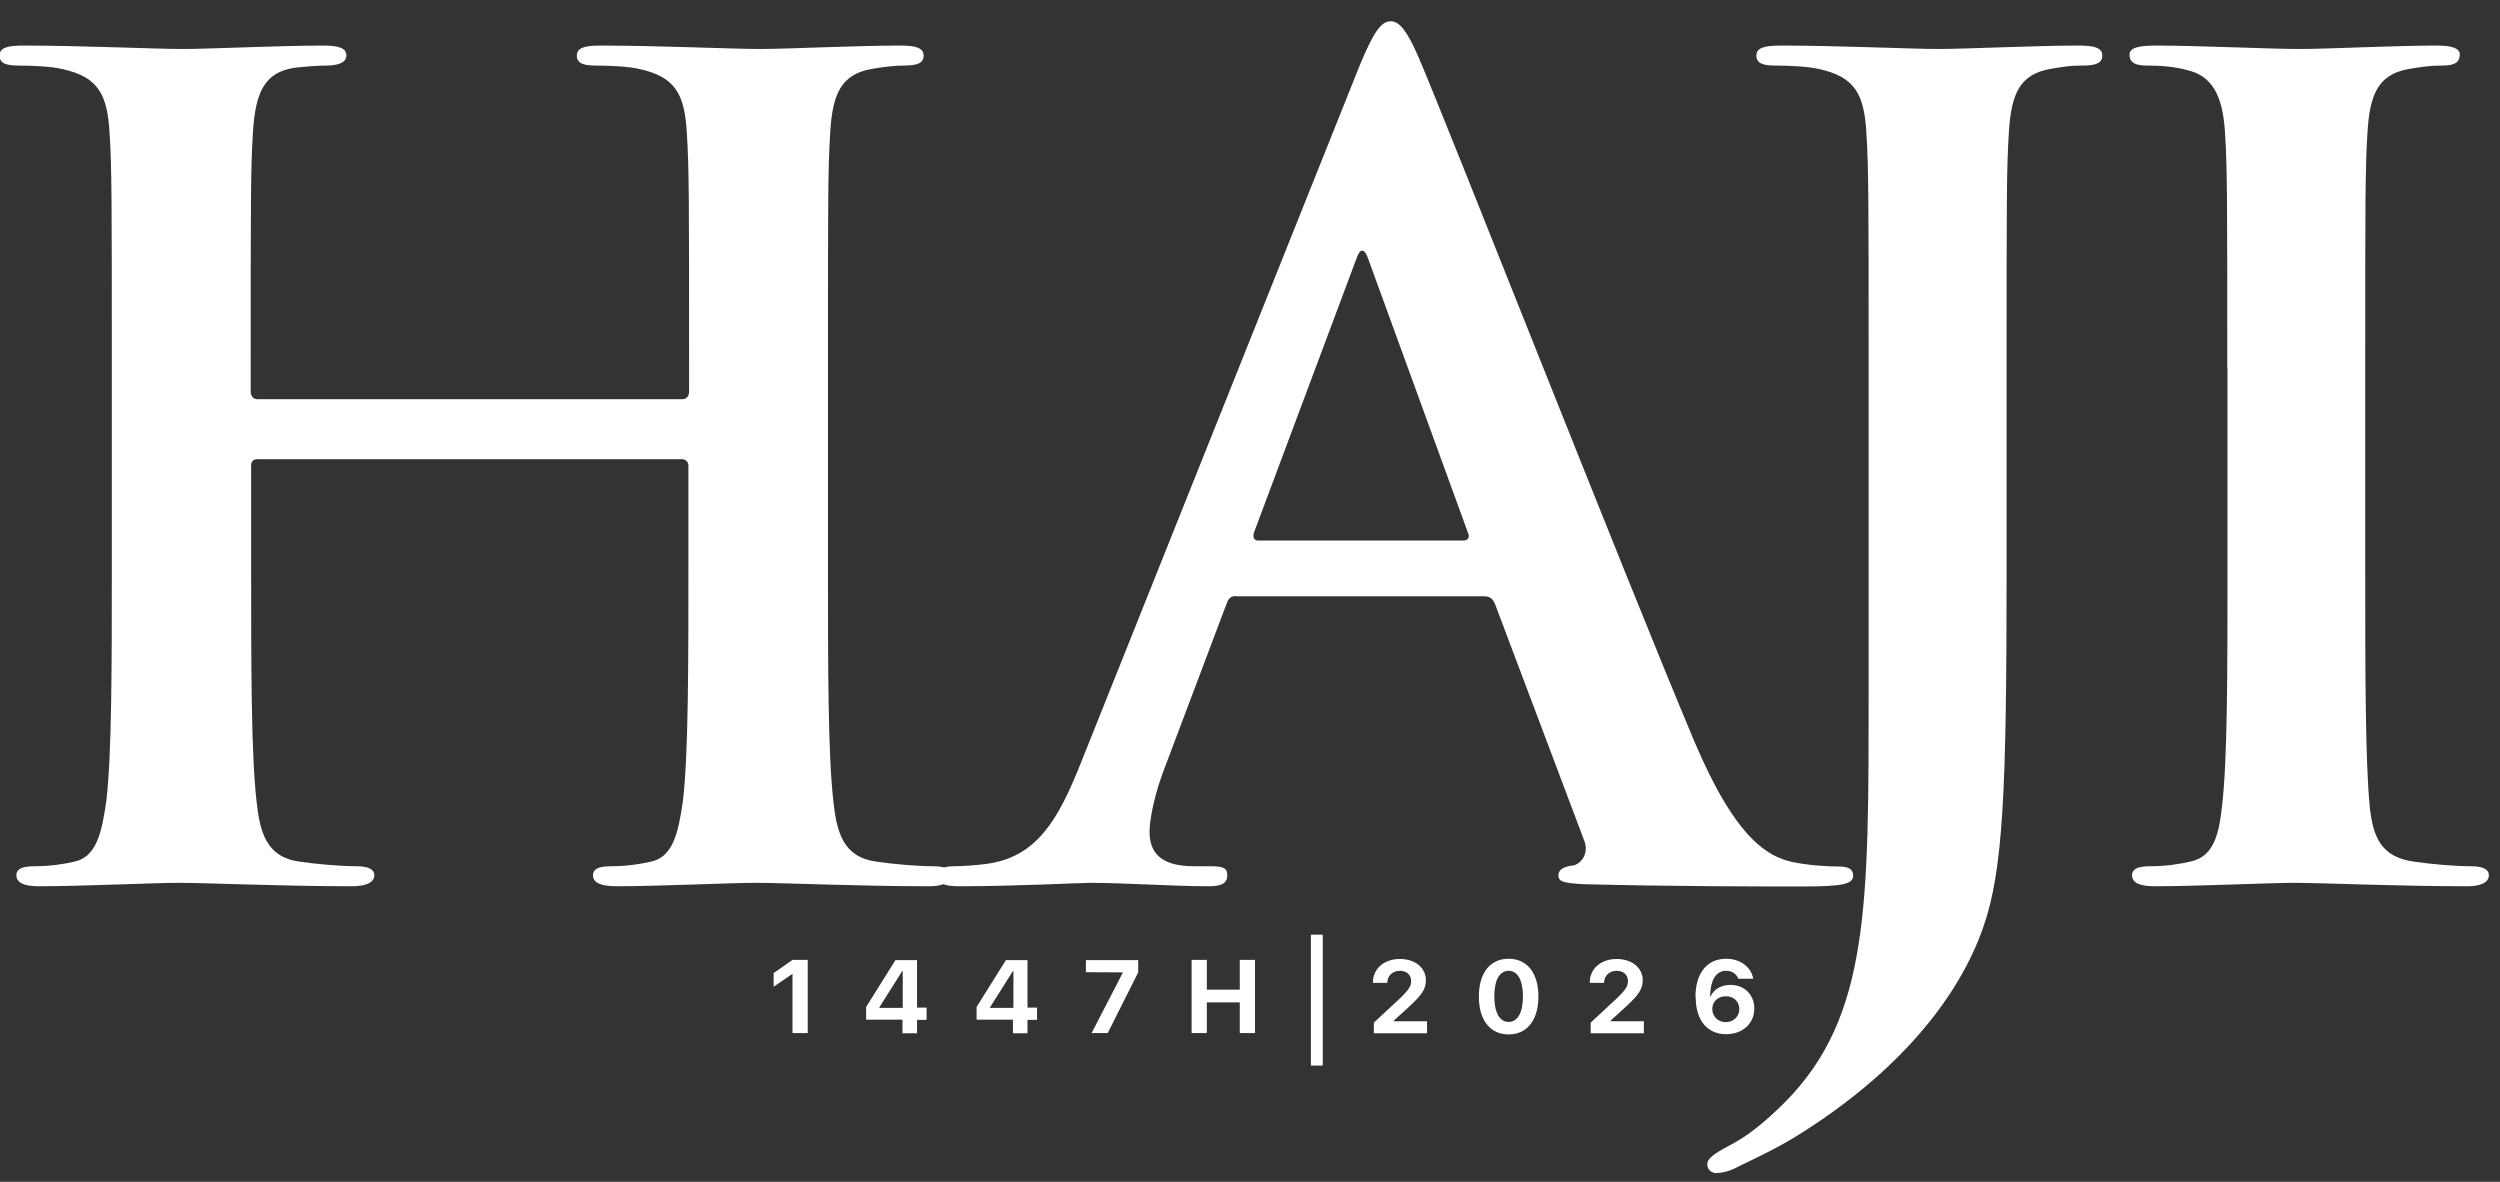 <svg xmlns="http://www.w3.org/2000/svg" width="110" height="52" viewBox="0 0 110 52" fill="none"><rect x="0" y="0" width="110" height="52" fill="#333333" stroke="none"/><g clip-path="url(#clip0_486_1425)"><path d="M30.03 17.565C30.18 17.565 30.32 17.465 30.32 17.225V16.195C30.32 8.755 30.32 7.385 30.22 5.825C30.12 4.165 29.73 3.375 28.12 3.035C27.73 2.935 26.9 2.885 26.21 2.885C25.67 2.885 25.38 2.785 25.38 2.445C25.38 2.105 25.72 2.005 26.41 2.005C29.05 2.005 32.13 2.155 33.45 2.155C34.62 2.155 37.71 2.005 39.61 2.005C40.29 2.005 40.64 2.105 40.64 2.445C40.64 2.785 40.35 2.885 39.76 2.885C39.37 2.885 38.93 2.935 38.34 3.035C37.02 3.275 36.63 4.115 36.53 5.825C36.43 7.395 36.43 8.765 36.43 16.195V24.805C36.43 29.305 36.43 33.175 36.67 35.275C36.82 36.645 37.11 37.725 38.58 37.915C39.26 38.015 40.34 38.115 41.07 38.115C41.61 38.115 41.85 38.265 41.85 38.505C41.85 38.845 41.46 38.995 40.87 38.995C37.69 38.995 34.61 38.845 33.24 38.845C32.11 38.845 29.03 38.995 27.12 38.995C26.44 38.995 26.09 38.845 26.09 38.505C26.09 38.265 26.29 38.115 26.87 38.115C27.6 38.115 28.19 38.015 28.63 37.915C29.61 37.715 29.85 36.645 30.05 35.225C30.29 33.175 30.29 29.305 30.29 24.805V20.495C30.29 20.295 30.14 20.205 30 20.205H11.34C11.19 20.205 11.05 20.255 11.05 20.495V24.805C11.05 29.305 11.05 33.175 11.29 35.275C11.44 36.645 11.73 37.725 13.2 37.915C13.88 38.015 14.96 38.115 15.69 38.115C16.23 38.115 16.47 38.265 16.47 38.505C16.47 38.845 16.08 38.995 15.49 38.995C12.31 38.995 9.23 38.845 7.86 38.845C6.73 38.845 3.65 38.995 1.7 38.995C1.06 38.995 0.72 38.845 0.72 38.505C0.72 38.265 0.92 38.115 1.5 38.115C2.23 38.115 2.82 38.015 3.26 37.915C4.24 37.715 4.48 36.645 4.68 35.225C4.92 33.175 4.92 29.305 4.92 24.805V16.195C4.92 8.755 4.92 7.385 4.82 5.825C4.72 4.165 4.33 3.375 2.72 3.035C2.33 2.935 1.5 2.885 0.81 2.885C0.27 2.885 -0.02 2.785 -0.02 2.445C-0.02 2.105 0.32 2.005 1.01 2.005C3.65 2.005 6.73 2.155 8.05 2.155C9.22 2.155 12.31 2.005 14.21 2.005C14.89 2.005 15.24 2.105 15.24 2.445C15.24 2.785 14.8 2.885 14.36 2.885C13.97 2.885 13.33 2.935 12.94 2.985C11.62 3.185 11.23 4.115 11.13 5.825C11.03 7.395 11.03 8.765 11.03 16.195V17.225C11.03 17.465 11.18 17.565 11.32 17.565H30.01H30.03Z" fill="white"></path><path d="M54.39 26.225C54.15 26.225 54.05 26.325 53.95 26.615L51.31 33.615C50.82 34.835 50.58 36.015 50.58 36.595C50.58 37.475 51.02 38.115 52.54 38.115H53.27C53.86 38.115 54 38.215 54 38.505C54 38.895 53.71 38.995 53.17 38.995C51.6 38.995 49.5 38.845 47.98 38.845C47.44 38.845 44.75 38.995 42.21 38.995C41.57 38.995 41.28 38.895 41.28 38.505C41.28 38.215 41.57 38.115 41.96 38.115C42.4 38.115 42.99 38.065 43.38 38.015C45.63 37.725 46.56 36.055 47.54 33.615L59.82 2.895C60.41 1.475 60.75 0.935 61.19 0.935C61.58 0.935 61.92 1.375 62.41 2.505C63.58 5.195 71.41 25.155 74.54 32.595C76.4 36.995 77.82 37.685 78.85 37.925C79.58 38.075 80.32 38.125 80.9 38.125C81.29 38.125 81.54 38.225 81.54 38.515C81.54 38.905 81.1 39.005 79.29 39.005C77.48 39.005 73.61 39.005 69.7 38.905C68.82 38.855 68.57 38.805 68.57 38.515C68.57 38.275 68.77 38.125 69.25 38.075C69.59 37.975 69.94 37.535 69.69 36.945L65.78 26.575C65.68 26.335 65.54 26.235 65.29 26.235H54.38L54.39 26.225ZM64.37 23.785C64.61 23.785 64.66 23.635 64.61 23.495L60.21 11.415C60.06 10.975 59.87 10.825 59.67 11.415L55.17 23.445C55.12 23.645 55.17 23.785 55.37 23.785H64.37Z" fill="white"></path><path d="M88.29 25.245C88.29 34.785 88.14 38.305 87.26 40.805C86.23 43.785 83.64 47.165 78.94 50.055C78.3 50.445 77.52 50.835 76.49 51.325C76.15 51.525 75.76 51.615 75.51 51.615C75.31 51.615 75.12 51.465 75.12 51.225C75.12 50.985 75.36 50.785 76.2 50.345C76.84 50.005 77.57 49.465 78.55 48.485C82.27 44.715 82.22 39.825 82.22 30.235V16.195C82.22 8.755 82.22 7.385 82.12 5.825C82.02 4.165 81.63 3.375 80.02 3.035C79.63 2.935 78.8 2.885 78.11 2.885C77.57 2.885 77.28 2.785 77.28 2.445C77.28 2.105 77.62 2.005 78.36 2.005C80.95 2.005 84.04 2.155 85.31 2.155C86.48 2.155 89.57 2.005 91.47 2.005C92.16 2.005 92.5 2.105 92.5 2.445C92.5 2.785 92.21 2.885 91.62 2.885C91.08 2.885 90.79 2.935 90.2 3.035C88.88 3.275 88.49 4.115 88.39 5.825C88.29 7.395 88.29 8.765 88.29 16.195V25.245Z" fill="white"></path><path d="M98 16.195C98 8.755 98 7.385 97.9 5.825C97.8 4.165 97.31 3.335 96.24 3.085C95.7 2.935 95.07 2.885 94.48 2.885C93.99 2.885 93.7 2.785 93.7 2.395C93.7 2.105 94.09 2.005 94.87 2.005C96.73 2.005 99.81 2.155 101.23 2.155C102.45 2.155 105.34 2.005 107.2 2.005C107.84 2.005 108.23 2.105 108.23 2.395C108.23 2.785 107.94 2.885 107.45 2.885C106.96 2.885 106.57 2.935 105.98 3.035C104.66 3.275 104.27 4.115 104.17 5.825C104.07 7.395 104.07 8.765 104.07 16.195V24.805C104.07 29.555 104.07 33.415 104.27 35.515C104.42 36.835 104.76 37.715 106.23 37.915C106.92 38.015 107.99 38.115 108.73 38.115C109.27 38.115 109.51 38.265 109.51 38.505C109.51 38.845 109.12 38.995 108.58 38.995C105.35 38.995 102.27 38.845 100.95 38.845C99.83 38.845 96.74 38.995 94.79 38.995C94.15 38.995 93.81 38.845 93.81 38.505C93.81 38.265 94.01 38.115 94.59 38.115C95.32 38.115 95.91 38.015 96.35 37.915C97.33 37.715 97.62 36.885 97.77 35.465C98.01 33.415 98.01 29.545 98.01 24.805V16.195H98Z" fill="white"></path><path d="M34.87 42.855H34.86L34.04 43.415V42.815L34.87 42.235H35.54V45.455H34.87V42.855Z" fill="white"></path><path d="M39.71 44.865H38.11V44.305L39.4 42.245H40.35V44.335H40.77V44.875H40.35V45.465H39.71V44.875V44.865ZM39.72 44.345V42.725H39.7L38.69 44.325V44.345H39.72Z" fill="white"></path><path d="M44.57 44.865H42.97V44.305L44.26 42.245H45.21V44.335H45.63V44.875H45.21V45.465H44.57V44.875V44.865ZM44.59 44.345V42.725H44.57L43.56 44.325V44.345H44.59Z" fill="white"></path><path d="M49.42 42.785L47.78 42.775V42.245H50.08V42.785L48.74 45.455H48.03L49.41 42.785H49.42Z" fill="white"></path><path d="M52.43 42.235H53.1V43.545H54.55V42.235H55.22V45.455H54.55V44.105H53.1V45.455H52.43V42.235Z" fill="white"></path><path d="M60.45 44.995L61.59 43.935C62 43.545 62.09 43.385 62.09 43.165C62.09 42.895 61.89 42.715 61.6 42.715C61.27 42.715 61.05 42.935 61.04 43.225V43.245H60.41V43.225C60.41 42.615 60.91 42.195 61.59 42.195C62.27 42.195 62.74 42.585 62.74 43.135C62.74 43.525 62.55 43.785 62 44.295L61.33 44.905V44.935H62.79V45.465H60.45V45.005V44.995Z" fill="white"></path><path d="M65.07 43.845C65.07 42.815 65.56 42.185 66.38 42.185C67.2 42.185 67.69 42.825 67.69 43.845C67.69 44.875 67.2 45.515 66.38 45.515C65.56 45.515 65.07 44.875 65.07 43.855V43.845ZM67.01 43.845C67.01 43.135 66.78 42.715 66.38 42.715C65.98 42.715 65.75 43.125 65.75 43.835C65.75 44.545 65.98 44.965 66.38 44.965C66.78 44.965 67.01 44.545 67.01 43.845Z" fill="white"></path><path d="M69.99 44.995L71.13 43.935C71.54 43.545 71.63 43.385 71.63 43.165C71.63 42.895 71.43 42.715 71.14 42.715C70.81 42.715 70.59 42.935 70.58 43.225V43.245H69.95V43.225C69.95 42.615 70.45 42.195 71.13 42.195C71.81 42.195 72.28 42.585 72.28 43.135C72.28 43.525 72.09 43.785 71.54 44.295L70.87 44.905V44.935H72.33V45.465H69.99V45.005V44.995Z" fill="white"></path><path d="M74.6 43.875C74.6 42.815 75.11 42.185 75.95 42.185C76.57 42.185 77.04 42.545 77.14 43.045V43.065H76.48V43.045C76.39 42.855 76.22 42.715 75.95 42.715C75.48 42.715 75.27 43.165 75.25 43.735C75.25 43.775 75.25 43.825 75.25 43.855H75.26C75.39 43.555 75.7 43.335 76.14 43.335C76.76 43.335 77.19 43.775 77.19 44.375C77.19 45.035 76.67 45.505 75.95 45.505C75.17 45.505 74.61 44.955 74.61 43.865L74.6 43.875ZM75.94 44.975C76.27 44.975 76.53 44.725 76.53 44.405C76.53 44.065 76.28 43.835 75.94 43.835C75.6 43.835 75.34 44.065 75.34 44.395C75.34 44.725 75.6 44.975 75.93 44.975H75.94Z" fill="white"></path><path d="M58.2 41.125H57.68V46.885H58.2V41.125Z" fill="white"></path></g><defs><clipPath id="clip0_486_1425"><rect width="109.51" height="50.68" fill="white" transform="translate(-0.01 0.935)"></rect></clipPath></defs></svg>